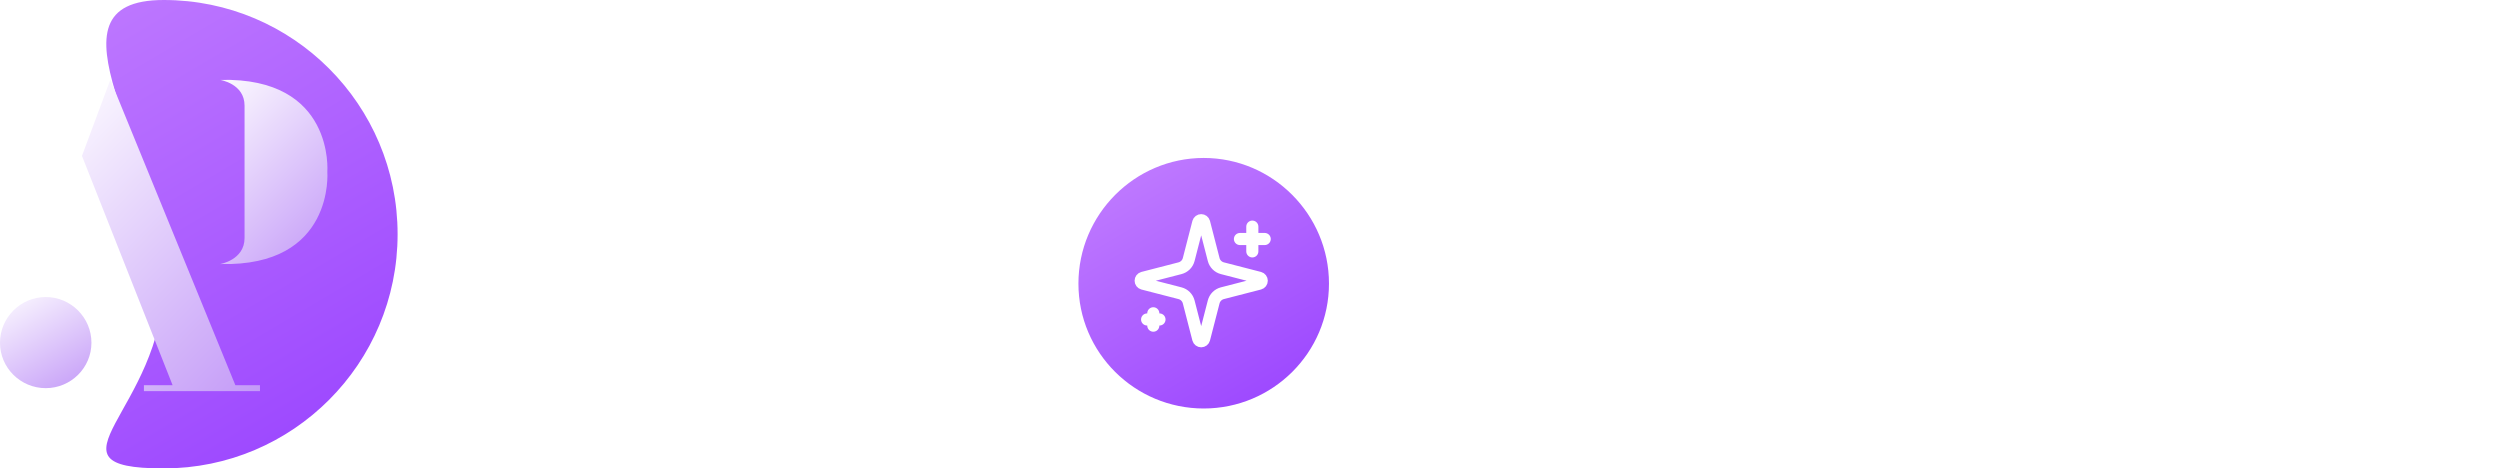 <svg width="459" height="86" viewBox="0 0 459 86" fill="none" xmlns="http://www.w3.org/2000/svg">
<path d="M284.496 34.768L283.789 35.475L283.789 35.475L284.496 34.768ZM261.312 52.128V51.128H260.312V52.128H261.312ZM261.312 71V72H262.312V71H261.312ZM259.8 71H258.8V72H259.8V71ZM259.8 50.616V49.616H258.8V50.616H259.8ZM283.376 48.096L282.677 47.381L282.669 47.389L283.376 48.096ZM283.376 35.832L282.669 36.539L282.677 36.547L283.376 35.832ZM259.8 33.312H258.8V34.312H259.8V33.312ZM259.8 31.8V30.8H258.8V31.8H259.8ZM277.272 31.8V32.8C279.848 32.8 282.001 33.687 283.789 35.475L284.496 34.768L285.203 34.061C283.034 31.892 280.37 30.8 277.272 30.8V31.8ZM284.496 34.768L283.789 35.475C285.577 37.263 286.464 39.416 286.464 41.992H287.464H288.464C288.464 38.894 287.372 36.23 285.203 34.061L284.496 34.768ZM287.464 41.992H286.464C286.464 44.527 285.58 46.662 283.789 48.453L284.496 49.16L285.203 49.867C287.369 47.701 288.464 45.057 288.464 41.992H287.464ZM284.496 49.16L283.789 48.453C282.001 50.241 279.848 51.128 277.272 51.128V52.128V53.128C280.37 53.128 283.034 52.036 285.203 49.867L284.496 49.16ZM277.272 52.128V51.128H261.312V52.128V53.128H277.272V52.128ZM261.312 52.128H260.312V71H261.312H262.312V52.128H261.312ZM261.312 71V70H259.8V71V72H261.312V71ZM259.8 71H260.8V50.616H259.8H258.8V71H259.8ZM259.8 50.616V51.616H277.272V50.616V49.616H259.8V50.616ZM277.272 50.616V51.616C279.925 51.616 282.214 50.672 284.083 48.803L283.376 48.096L282.669 47.389C281.178 48.88 279.398 49.616 277.272 49.616V50.616ZM283.376 48.096L284.075 48.811C285.984 46.944 286.952 44.652 286.952 41.992H285.952H284.952C284.952 44.111 284.203 45.888 282.677 47.381L283.376 48.096ZM285.952 41.992H286.952C286.952 39.299 285.987 36.987 284.075 35.117L283.376 35.832L282.677 36.547C284.2 38.037 284.952 39.831 284.952 41.992H285.952ZM283.376 35.832L284.083 35.125C282.214 33.256 279.925 32.312 277.272 32.312V33.312V34.312C279.398 34.312 281.178 35.048 282.669 36.539L283.376 35.832ZM277.272 33.312V32.312H259.8V33.312V34.312H277.272V33.312ZM259.8 33.312H260.8V31.8H259.8H258.8V33.312H259.8ZM259.8 31.8V32.8H277.272V31.8V30.8H259.8V31.8ZM324.201 31.8V30.8H323.201V31.8H324.201ZM325.713 31.8H326.713V30.8H325.713V31.8ZM321.681 66.968L320.974 66.261L320.974 66.261L321.681 66.968ZM302.137 66.968L301.43 67.675L301.434 67.68L302.137 66.968ZM298.105 31.8V30.8H297.105V31.8H298.105ZM299.617 31.8H300.617V30.8H299.617V31.8ZM303.201 65.904L302.488 66.606L302.494 66.611L302.499 66.617L303.201 65.904ZM320.617 65.904L321.324 66.611L321.329 66.606L320.617 65.904ZM324.201 31.8V32.8H325.713V31.8V30.8H324.201V31.8ZM325.713 31.8H324.713V57.168H325.713H326.713V31.8H325.713ZM325.713 57.168H324.713C324.713 60.752 323.472 63.763 320.974 66.261L321.681 66.968L322.388 67.675C325.266 64.797 326.713 61.275 326.713 57.168H325.713ZM321.681 66.968L320.974 66.261C318.473 68.761 315.48 70 311.937 70V71V72C316.009 72 319.512 70.551 322.388 67.675L321.681 66.968ZM311.937 71V70C308.393 70 305.378 68.761 302.839 66.256L302.137 66.968L301.434 67.68C304.346 70.551 307.864 72 311.937 72V71ZM302.137 66.968L302.844 66.261C300.346 63.763 299.105 60.752 299.105 57.168H298.105H297.105C297.105 61.275 298.552 64.797 301.43 67.675L302.137 66.968ZM298.105 57.168H299.105V31.8H298.105H297.105V57.168H298.105ZM298.105 31.8V32.8H299.617V31.8V30.8H298.105V31.8ZM299.617 31.8H298.617V57.168H299.617H300.617V31.8H299.617ZM299.617 57.168H298.617C298.617 60.829 299.915 63.992 302.488 66.606L303.201 65.904L303.913 65.202C301.708 62.962 300.617 60.302 300.617 57.168H299.617ZM303.201 65.904L302.499 66.617C305.112 69.19 308.276 70.488 311.937 70.488V69.488V68.488C308.803 68.488 306.142 67.397 303.902 65.191L303.201 65.904ZM311.937 69.488V70.488C315.598 70.488 318.746 69.189 321.324 66.611L320.617 65.904L319.91 65.197C317.709 67.397 315.07 68.488 311.937 68.488V69.488ZM320.617 65.904L321.329 66.606C323.902 63.992 325.201 60.829 325.201 57.168H324.201H323.201C323.201 60.302 322.11 62.962 319.904 65.202L320.617 65.904ZM324.201 57.168H325.201V31.8H324.201H323.201V57.168H324.201ZM356.627 50.952L356.163 50.066L353.832 51.284L356.384 51.922L356.627 50.952ZM360.603 52.912L359.975 53.69L359.981 53.695L359.987 53.7L360.603 52.912ZM363.403 56.384L362.503 56.822L362.508 56.831L362.513 56.841L363.403 56.384ZM361.443 68.032L360.742 67.318L360.736 67.325L361.443 68.032ZM336.355 71H335.355V72H336.355V71ZM336.355 69.488V68.488H335.355V69.488H336.355ZM360.379 66.968L361.086 67.675L361.086 67.675L360.379 66.968ZM361.779 56.496L360.915 57L360.921 57.011L361.779 56.496ZM358.587 53.36L358.072 54.218L358.086 54.226L358.101 54.234L358.587 53.36ZM336.355 52.184H335.355V53.184H336.355V52.184ZM336.355 50.672V49.672H335.355V50.672H336.355ZM358.027 48.152L357.32 47.445L357.32 47.445L358.027 48.152ZM358.027 35.888L357.312 36.587L357.32 36.595L357.327 36.603L358.027 35.888ZM336.355 33.312H335.355V34.312H336.355V33.312ZM336.355 31.8V30.8H335.355V31.8H336.355ZM359.147 34.768L358.44 35.475L358.44 35.475L359.147 34.768ZM360.603 47.256L359.756 46.724L359.756 46.724L360.603 47.256ZM356.627 50.952L356.384 51.922C357.742 52.262 358.935 52.851 359.975 53.69L360.603 52.912L361.23 52.134C359.956 51.106 358.498 50.389 356.869 49.982L356.627 50.952ZM360.603 52.912L359.987 53.7C361.06 54.538 361.897 55.575 362.503 56.822L363.403 56.384L364.302 55.947C363.564 54.43 362.535 53.152 361.218 52.124L360.603 52.912ZM363.403 56.384L362.513 56.841C363.149 58.079 363.467 59.397 363.467 60.808H364.467H365.467C365.467 59.083 365.075 57.451 364.292 55.927L363.403 56.384ZM364.467 60.808H363.467C363.467 63.378 362.566 65.529 360.742 67.318L361.443 68.032L362.143 68.746C364.352 66.578 365.467 63.912 365.467 60.808H364.467ZM361.443 68.032L360.736 67.325C358.945 69.116 356.81 70 354.275 70V71V72C357.34 72 359.983 70.905 362.15 68.739L361.443 68.032ZM354.275 71V70H336.355V71V72H354.275V71ZM336.355 71H337.355V69.488H336.355H335.355V71H336.355ZM336.355 69.488V70.488H354.275V69.488V68.488H336.355V69.488ZM354.275 69.488V70.488C356.928 70.488 359.217 69.544 361.086 67.675L360.379 66.968L359.672 66.261C358.18 67.752 356.4 68.488 354.275 68.488V69.488ZM360.379 66.968L361.086 67.675C362.987 65.774 363.955 63.467 363.955 60.808H362.955H361.955C361.955 62.927 361.205 64.728 359.672 66.261L360.379 66.968ZM362.955 60.808H363.955C363.955 59.064 363.516 57.448 362.636 55.981L361.779 56.496L360.921 57.011C361.609 58.157 361.955 59.416 361.955 60.808H362.955ZM361.779 56.496L362.642 55.992C361.769 54.495 360.575 53.321 359.072 52.486L358.587 53.36L358.101 54.234C359.286 54.892 360.22 55.809 360.915 57L361.779 56.496ZM358.587 53.36L359.101 52.502C357.634 51.623 356.018 51.184 354.275 51.184V52.184V53.184C355.667 53.184 356.926 53.529 358.072 54.218L358.587 53.36ZM354.275 52.184V51.184H336.355V52.184V53.184H354.275V52.184ZM336.355 52.184H337.355V50.672H336.355H335.355V52.184H336.355ZM336.355 50.672V51.672H351.923V50.672V49.672H336.355V50.672ZM351.923 50.672V51.672C354.576 51.672 356.865 50.728 358.734 48.859L358.027 48.152L357.32 47.445C355.828 48.936 354.048 49.672 351.923 49.672V50.672ZM358.027 48.152L358.734 48.859C360.635 46.958 361.603 44.651 361.603 41.992H360.603H359.603C359.603 44.111 358.853 45.912 357.32 47.445L358.027 48.152ZM360.603 41.992H361.603C361.603 39.332 360.634 37.04 358.726 35.173L358.027 35.888L357.327 36.603C358.854 38.096 359.603 39.873 359.603 41.992H360.603ZM358.027 35.888L358.742 35.189C356.875 33.28 354.583 32.312 351.923 32.312V33.312V34.312C354.041 34.312 355.819 35.061 357.312 36.587L358.027 35.888ZM351.923 33.312V32.312H336.355V33.312V34.312H351.923V33.312ZM336.355 33.312H337.355V31.8H336.355H335.355V33.312H336.355ZM336.355 31.8V32.8H351.923V31.8V30.8H336.355V31.8ZM351.923 31.8V32.8C354.499 32.8 356.651 33.687 358.44 35.475L359.147 34.768L359.854 34.061C357.685 31.892 355.021 30.8 351.923 30.8V31.8ZM359.147 34.768L358.44 35.475C360.228 37.263 361.115 39.416 361.115 41.992H362.115H363.115C363.115 38.894 362.023 36.23 359.854 34.061L359.147 34.768ZM362.115 41.992H361.115C361.115 43.709 360.663 45.279 359.756 46.724L360.603 47.256L361.45 47.788C362.558 46.022 363.115 44.083 363.115 41.992H362.115ZM360.603 47.256L359.756 46.724C358.84 48.183 357.645 49.291 356.163 50.066L356.627 50.952L357.09 51.838C358.893 50.895 360.35 49.54 361.45 47.788L360.603 47.256ZM376.554 69.488H375.554V70.488H376.554V69.488ZM402.65 69.488H403.65V68.488H402.65V69.488ZM402.65 71V72H403.65V71H402.65ZM375.042 71H374.042V72H375.042V71ZM375.042 31.8V30.8H374.042V31.8H375.042ZM376.554 31.8H377.554V30.8H376.554V31.8ZM376.554 69.488V70.488H402.65V69.488V68.488H376.554V69.488ZM402.65 69.488H401.65V71H402.65H403.65V69.488H402.65ZM402.65 71V70H375.042V71V72H402.65V71ZM375.042 71H376.042V31.8H375.042H374.042V71H375.042ZM375.042 31.8V32.8H376.554V31.8V30.8H375.042V31.8ZM376.554 31.8H375.554V69.488H376.554H377.554V31.8H376.554ZM414.804 71V72H415.804V71H414.804ZM413.292 71H412.292V72H413.292V71ZM413.292 31.8V30.8H412.292V31.8H413.292ZM414.804 31.8H415.804V30.8H414.804V31.8ZM414.804 71V70H413.292V71V72H414.804V71ZM413.292 71H414.292V31.8H413.292H412.292V71H413.292ZM413.292 31.8V32.8H414.804V31.8V30.8H413.292V31.8ZM414.804 31.8H413.804V71H414.804H415.804V31.8H414.804ZM455.194 31.8L456.008 32.38L457.132 30.8H455.194V31.8ZM441.25 51.4L440.435 50.82L440.022 51.4L440.435 51.98L441.25 51.4ZM455.194 71V72H457.132L456.008 70.42L455.194 71ZM453.346 71L452.531 71.58L452.83 72H453.346V71ZM440.298 52.688L441.112 52.108L440.298 50.965L439.483 52.108L440.298 52.688ZM427.25 71V72H427.765L428.064 71.58L427.25 71ZM425.402 71L424.587 70.42L423.463 72H425.402V71ZM439.346 51.4L440.16 51.98L440.573 51.4L440.16 50.82L439.346 51.4ZM425.402 31.8V30.8H423.463L424.587 32.38L425.402 31.8ZM427.25 31.8L428.064 31.22L427.765 30.8H427.25V31.8ZM440.298 50.112L439.483 50.692L440.298 51.835L441.112 50.692L440.298 50.112ZM453.346 31.8V30.8H452.83L452.531 31.22L453.346 31.8ZM455.194 31.8L454.379 31.22L440.435 50.82L441.25 51.4L442.064 51.98L456.008 32.38L455.194 31.8ZM441.25 51.4L440.435 51.98L454.379 71.58L455.194 71L456.008 70.42L442.064 50.82L441.25 51.4ZM455.194 71V70H453.346V71V72H455.194V71ZM453.346 71L454.16 70.42L441.112 52.108L440.298 52.688L439.483 53.268L452.531 71.58L453.346 71ZM440.298 52.688L439.483 52.108L426.435 70.42L427.25 71L428.064 71.58L441.112 53.268L440.298 52.688ZM427.25 71V70H425.402V71V72H427.25V71ZM425.402 71L426.216 71.58L440.16 51.98L439.346 51.4L438.531 50.82L424.587 70.42L425.402 71ZM439.346 51.4L440.16 50.82L426.216 31.22L425.402 31.8L424.587 32.38L438.531 51.98L439.346 51.4ZM425.402 31.8V32.8H427.25V31.8V30.8H425.402V31.8ZM427.25 31.8L426.435 32.38L439.483 50.692L440.298 50.112L441.112 49.532L428.064 31.22L427.25 31.8ZM440.298 50.112L441.112 50.692L454.16 32.38L453.346 31.8L452.531 31.22L439.483 49.532L440.298 50.112ZM453.346 31.8V32.8H455.194V31.8V30.8H453.346V31.8Z" fill="white"/>
<path d="M105.704 31.8L106.644 31.459L106.405 30.8H105.704V31.8ZM119.928 71V72H121.355L120.868 70.659L119.928 71ZM118.36 71L117.42 71.343L117.66 72H118.36V71ZM104.864 33.984L105.804 33.642L104.862 31.059L103.924 33.643L104.864 33.984ZM91.424 71V72H92.125L92.364 71.341L91.424 71ZM89.8 71L88.86 70.658L88.371 72H89.8V71ZM104.08 31.8V30.8H103.38L103.14 31.458L104.08 31.8ZM105.704 31.8L104.764 32.141L118.988 71.341L119.928 71L120.868 70.659L106.644 31.459L105.704 31.8ZM119.928 71V70H118.36V71V72H119.928V71ZM118.36 71L119.3 70.657L105.804 33.642L104.864 33.984L103.924 34.327L117.42 71.343L118.36 71ZM104.864 33.984L103.924 33.643L90.484 70.659L91.424 71L92.364 71.341L105.804 34.325L104.864 33.984ZM91.424 71V70H89.8V71V72H91.424V71ZM89.8 71L90.74 71.342L105.02 32.142L104.08 31.8L103.14 31.458L88.86 70.658L89.8 71ZM104.08 31.8V32.8H105.704V31.8V30.8H104.08V31.8ZM154.419 31.8V30.8H153.419V31.8H154.419ZM155.931 31.8H156.931V30.8H155.931V31.8ZM151.899 66.968L151.192 66.261L151.192 66.261L151.899 66.968ZM132.355 66.968L131.648 67.675L131.653 67.68L132.355 66.968ZM128.323 31.8V30.8H127.323V31.8H128.323ZM129.835 31.8H130.835V30.8H129.835V31.8ZM133.419 65.904L132.707 66.606L132.712 66.611L132.718 66.617L133.419 65.904ZM150.835 65.904L151.543 66.611L151.548 66.606L150.835 65.904ZM154.419 31.8V32.8H155.931V31.8V30.8H154.419V31.8ZM155.931 31.8H154.931V57.168H155.931H156.931V31.8H155.931ZM155.931 57.168H154.931C154.931 60.752 153.69 63.763 151.192 66.261L151.899 66.968L152.607 67.675C155.485 64.797 156.931 61.275 156.931 57.168H155.931ZM151.899 66.968L151.192 66.261C148.692 68.761 145.699 70 142.155 70V71V72C146.228 72 149.731 70.551 152.607 67.675L151.899 66.968ZM142.155 71V70C138.612 70 135.597 68.761 133.058 66.256L132.355 66.968L131.653 67.68C134.565 70.551 138.083 72 142.155 72V71ZM132.355 66.968L133.063 66.261C130.565 63.763 129.323 60.752 129.323 57.168H128.323H127.323C127.323 61.275 128.77 64.797 131.648 67.675L132.355 66.968ZM128.323 57.168H129.323V31.8H128.323H127.323V57.168H128.323ZM128.323 31.8V32.8H129.835V31.8V30.8H128.323V31.8ZM129.835 31.8H128.835V57.168H129.835H130.835V31.8H129.835ZM129.835 57.168H128.835C128.835 60.829 130.134 63.992 132.707 66.606L133.419 65.904L134.132 65.202C131.926 62.962 130.835 60.302 130.835 57.168H129.835ZM133.419 65.904L132.718 66.617C135.331 69.19 138.495 70.488 142.155 70.488V69.488V68.488C139.021 68.488 136.361 67.397 134.121 65.191L133.419 65.904ZM142.155 69.488V70.488C145.816 70.488 148.965 69.189 151.543 66.611L150.835 65.904L150.128 65.197C147.928 67.397 145.289 68.488 142.155 68.488V69.488ZM150.835 65.904L151.548 66.606C154.121 63.992 155.419 60.829 155.419 57.168H154.419H153.419C153.419 60.302 152.329 62.962 150.123 65.202L150.835 65.904ZM154.419 57.168H155.419V31.8H154.419H153.419V57.168H154.419ZM166.573 31.8V30.8H165.573V31.8H166.573ZM194.181 31.8H195.181V30.8H194.181V31.8ZM194.181 33.312V34.312H195.181V33.312H194.181ZM181.133 33.312V32.312H180.133V33.312H181.133ZM181.133 71V72H182.133V71H181.133ZM179.621 71H178.621V72H179.621V71ZM179.621 33.312H180.621V32.312H179.621V33.312ZM166.573 33.312H165.573V34.312H166.573V33.312ZM166.573 31.8V32.8H194.181V31.8V30.8H166.573V31.8ZM194.181 31.8H193.181V33.312H194.181H195.181V31.8H194.181ZM194.181 33.312V32.312H181.133V33.312V34.312H194.181V33.312ZM181.133 33.312H180.133V71H181.133H182.133V33.312H181.133ZM181.133 71V70H179.621V71V72H181.133V71ZM179.621 71H180.621V33.312H179.621H178.621V71H179.621ZM179.621 33.312V32.312H166.573V33.312V34.312H179.621V33.312ZM166.573 33.312H167.573V31.8H166.573H165.573V33.312H166.573ZM211.232 34.432L210.73 33.567L210.725 33.57L211.232 34.432ZM230.888 34.432L230.381 35.294L230.386 35.297L230.888 34.432ZM238.056 41.6L237.191 42.102L237.193 42.106L238.056 41.6ZM238.056 61.256L238.918 61.763L238.92 61.758L238.056 61.256ZM230.888 68.368L230.386 67.503L230.381 67.506L230.888 68.368ZM211.232 68.368L210.725 69.23L210.73 69.233L211.232 68.368ZM204.12 61.256L203.255 61.758L203.257 61.763L204.12 61.256ZM204.12 41.6L204.982 42.107L204.984 42.102L204.12 41.6ZM211.96 67.08L211.457 67.945L211.462 67.948L211.96 67.08ZM230.16 67.08L229.662 66.213L229.657 66.215L230.16 67.08ZM236.768 60.528L237.632 61.03L237.635 61.025L236.768 60.528ZM236.768 42.328L235.9 42.825L235.903 42.83L236.768 42.328ZM230.16 35.72L229.657 36.585L229.662 36.587L230.16 35.72ZM214.032 34.768L214.422 35.689L214.429 35.686L214.032 34.768ZM208.264 38.632L208.971 39.339L208.971 39.339L208.264 38.632ZM204.4 44.4L203.482 44.002L203.479 44.01L204.4 44.4ZM205.408 60.528L204.54 61.025L204.543 61.03L205.408 60.528ZM211.232 34.432L211.733 35.297C214.603 33.632 217.714 32.8 221.088 32.8V31.8V30.8C217.367 30.8 213.908 31.723 210.73 33.567L211.232 34.432ZM221.088 31.8V32.8C224.461 32.8 227.552 33.632 230.381 35.294L230.888 34.432L231.394 33.57C228.25 31.723 224.808 30.8 221.088 30.8V31.8ZM230.888 34.432L230.386 35.297C233.259 36.964 235.523 39.228 237.191 42.102L238.056 41.6L238.92 41.098C237.078 37.924 234.564 35.409 231.389 33.567L230.888 34.432ZM238.056 41.6L237.193 42.106C238.856 44.936 239.688 48.027 239.688 51.4H240.688H241.688C241.688 47.68 240.765 44.237 238.918 41.093L238.056 41.6ZM240.688 51.4H239.688C239.688 54.773 238.855 57.885 237.191 60.754L238.056 61.256L238.92 61.758C240.765 58.579 241.688 55.12 241.688 51.4H240.688ZM238.056 61.256L237.193 60.749C235.527 63.586 233.262 65.834 230.386 67.503L230.888 68.368L231.389 69.233C234.561 67.393 237.075 64.899 238.918 61.763L238.056 61.256ZM230.888 68.368L230.381 67.506C227.552 69.168 224.461 70 221.088 70V71V72C224.808 72 228.25 71.077 231.394 69.23L230.888 68.368ZM221.088 71V70C217.714 70 214.603 69.168 211.733 67.503L211.232 68.368L210.73 69.233C213.908 71.077 217.367 72 221.088 72V71ZM211.232 68.368L211.738 67.506C208.898 65.837 206.65 63.589 204.982 60.749L204.12 61.256L203.257 61.763C205.098 64.896 207.591 67.389 210.725 69.23L211.232 68.368ZM204.12 61.256L204.984 60.754C203.32 57.885 202.488 54.773 202.488 51.4H201.488H200.488C200.488 55.12 201.41 58.579 203.255 61.758L204.12 61.256ZM201.488 51.4H202.488C202.488 48.027 203.319 44.936 204.982 42.106L204.12 41.6L203.257 41.093C201.41 44.237 200.488 47.68 200.488 51.4H201.488ZM204.12 41.6L204.984 42.102C206.654 39.225 208.901 36.961 211.738 35.294L211.232 34.432L210.725 33.57C207.588 35.413 205.095 37.927 203.255 41.098L204.12 41.6ZM211.96 67.08L211.462 67.948C214.416 69.641 217.631 70.488 221.088 70.488V69.488V68.488C217.973 68.488 215.103 67.729 212.457 66.213L211.96 67.08ZM221.088 69.488V70.488C224.544 70.488 227.742 69.641 230.662 67.945L230.16 67.08L229.657 66.215C227.051 67.73 224.202 68.488 221.088 68.488V69.488ZM230.16 67.08L230.657 67.948C233.608 66.256 235.938 63.947 237.632 61.03L236.768 60.528L235.903 60.026C234.387 62.635 232.311 64.694 229.662 66.213L230.16 67.08ZM236.768 60.528L237.635 61.025C239.329 58.071 240.176 54.857 240.176 51.4H239.176H238.176C238.176 54.514 237.417 57.385 235.9 60.031L236.768 60.528ZM239.176 51.4H240.176C240.176 47.943 239.329 44.745 237.632 41.826L236.768 42.328L235.903 42.83C237.417 45.436 238.176 48.286 238.176 51.4H239.176ZM236.768 42.328L237.635 41.831C235.941 38.877 233.611 36.546 230.657 34.852L230.16 35.72L229.662 36.587C232.308 38.105 234.383 40.179 235.9 42.825L236.768 42.328ZM230.16 35.72L230.662 34.855C227.742 33.159 224.544 32.312 221.088 32.312V33.312V34.312C224.202 34.312 227.051 35.071 229.657 36.585L230.16 35.72ZM221.088 33.312V32.312C218.488 32.312 216.001 32.825 213.634 33.85L214.032 34.768L214.429 35.686C216.542 34.77 218.759 34.312 221.088 34.312V33.312ZM214.032 34.768L213.641 33.847C211.324 34.829 209.293 36.189 207.556 37.925L208.264 38.632L208.971 39.339C210.52 37.79 212.334 36.573 214.422 35.689L214.032 34.768ZM208.264 38.632L207.556 37.925C205.856 39.626 204.499 41.656 203.482 44.002L204.4 44.4L205.317 44.798C206.241 42.664 207.461 40.849 208.971 39.339L208.264 38.632ZM204.4 44.4L203.479 44.01C202.492 46.34 202 48.806 202 51.4H203H204C204 49.066 204.441 46.866 205.32 44.79L204.4 44.4ZM203 51.4H202C202 54.857 202.846 58.071 204.54 61.025L205.408 60.528L206.275 60.031C204.758 57.385 204 54.514 204 51.4H203ZM205.408 60.528L204.543 61.03C206.235 63.943 208.544 66.252 211.457 67.945L211.96 67.08L212.462 66.215C209.849 64.697 207.79 62.638 206.272 60.026L205.408 60.528Z" fill="white"/>
<path d="M221 29C208.343 29 198 39.374 198 52.068C198 64.763 208.343 75 221 75C233.657 75 244 64.763 244 52.068C244 39.374 233.657 29 221 29Z" fill="url(#paint0_linear_17_46)"/>
<path d="M218.245 55.431C218.146 55.047 217.945 54.695 217.664 54.414C217.384 54.133 217.032 53.933 216.648 53.834L209.828 52.075C209.711 52.042 209.609 51.972 209.536 51.875C209.463 51.779 209.424 51.661 209.424 51.54C209.424 51.419 209.463 51.302 209.536 51.205C209.609 51.109 209.711 51.039 209.828 51.006L216.648 49.246C217.032 49.147 217.383 48.946 217.664 48.666C217.945 48.385 218.146 48.034 218.245 47.65L220.004 40.829C220.037 40.713 220.107 40.61 220.203 40.536C220.3 40.463 220.418 40.423 220.539 40.423C220.66 40.423 220.778 40.463 220.875 40.536C220.972 40.61 221.042 40.713 221.074 40.829L222.832 47.65C222.931 48.034 223.132 48.385 223.413 48.666C223.694 48.947 224.045 49.148 224.429 49.247L231.249 51.005C231.367 51.037 231.47 51.107 231.544 51.204C231.618 51.3 231.658 51.419 231.658 51.54C231.658 51.662 231.618 51.78 231.544 51.877C231.47 51.974 231.367 52.044 231.249 52.076L224.429 53.834C224.045 53.933 223.694 54.133 223.413 54.414C223.132 54.695 222.931 55.047 222.832 55.431L221.073 62.251C221.041 62.368 220.971 62.471 220.874 62.544C220.777 62.618 220.659 62.657 220.538 62.657C220.417 62.657 220.299 62.618 220.202 62.544C220.105 62.471 220.035 62.368 220.003 62.251L218.245 55.431Z" stroke="white" stroke-width="2.223" stroke-linecap="round" stroke-linejoin="round"/>
<path d="M229.927 41.609V46.155" stroke="white" stroke-width="2.223" stroke-linecap="round" stroke-linejoin="round"/>
<path d="M232.2 43.882H227.654" stroke="white" stroke-width="2.223" stroke-linecap="round" stroke-linejoin="round"/>
<path d="M211.746 57.519V59.791" stroke="white" stroke-width="2.223" stroke-linecap="round" stroke-linejoin="round"/>
<path d="M212.882 58.655H210.609" stroke="white" stroke-width="2.223" stroke-linecap="round" stroke-linejoin="round"/>
<path d="M73 43C73 66.748 53.775 86 30.059 86C6.343 86 30.059 75.348 30.059 51.6C30.059 27.852 6.343 0 30.059 0C53.775 0 73 19.252 73 43Z" fill="url(#paint1_linear_17_46)"/>
<g filter="url(#filter0_n_17_46)">
<path d="M20.265 14.62L15.049 28.62L31.688 70.718H26.424V71.81H47.731V70.718H43.211L20.265 14.62Z" fill="url(#paint2_linear_17_46)"/>
<path d="M8.394 54.534C3.775 54.534 0 58.307 0 62.924C0 67.541 3.775 71.264 8.394 71.264C13.013 71.264 16.788 67.541 16.788 62.924C16.788 58.307 13.013 54.534 8.394 54.534Z" fill="url(#paint3_linear_17_46)"/>
<path d="M60.099 31.549C60.099 31.549 61.49 14.124 40.43 14.67C40.43 14.67 44.9 15.365 44.9 19.386V27.676V31.549V43.712C44.9 47.733 40.43 48.477 40.43 48.477C61.49 49.023 60.099 31.549 60.099 31.549Z" fill="url(#paint4_linear_17_46)"/>
</g>
<defs>
<filter id="filter0_n_17_46" x="0" y="14.62" width="60.118" height="57.19" filterUnits="userSpaceOnUse" color-interpolation-filters="sRGB">
<feFlood flood-opacity="0" result="BackgroundImageFix"/>
<feBlend mode="normal" in="SourceGraphic" in2="BackgroundImageFix" result="shape"/>
<feTurbulence type="fractalNoise" baseFrequency="0.02 0.02" stitchTiles="stitch" numOctaves="3" result="noise" seed="1005" />
<feColorMatrix in="noise" type="luminanceToAlpha" result="alphaNoise" />
<feComponentTransfer in="alphaNoise" result="coloredNoise1">
<feFuncA type="discrete" tableValues="1 1 1 1 1 1 1 1 1 1 1 1 1 1 1 1 1 1 1 1 1 1 1 1 1 1 1 1 1 1 1 1 1 1 1 1 1 1 1 1 1 1 1 1 1 1 1 1 1 1 1 0 0 0 0 0 0 0 0 0 0 0 0 0 0 0 0 0 0 0 0 0 0 0 0 0 0 0 0 0 0 0 0 0 0 0 0 0 0 0 0 0 0 0 0 0 0 0 0 0 "/>
</feComponentTransfer>
<feComposite operator="in" in2="shape" in="coloredNoise1" result="noise1Clipped" />
<feFlood flood-color="rgba(255, 255, 255, 0.25)" result="color1Flood" />
<feComposite operator="in" in2="noise1Clipped" in="color1Flood" result="color1" />
<feMerge result="effect1_noise_17_46">
<feMergeNode in="shape" />
<feMergeNode in="color1" />
</feMerge>
</filter>
<linearGradient id="paint0_linear_17_46" x1="198" y1="25.09" x2="238.94" y2="94.55" gradientUnits="userSpaceOnUse">
<stop stop-color="#C684FF"/>
<stop offset="1" stop-color="#8E33FF"/>
</linearGradient>
<linearGradient id="paint1_linear_17_46" x1="-12.882" y1="-7.31" x2="63.708" y2="122.458" gradientUnits="userSpaceOnUse">
<stop stop-color="#C684FF"/>
<stop offset="1" stop-color="#8E33FF"/>
</linearGradient>
<linearGradient id="paint2_linear_17_46" x1="15.049" y1="9.759" x2="73.2" y2="66.139" gradientUnits="userSpaceOnUse">
<stop stop-color="white"/>
<stop offset="1" stop-color="#B785F6"/>
</linearGradient>
<linearGradient id="paint3_linear_17_46" x1="1.35586e-08" y1="53.112" x2="14.865" y2="78.419" gradientUnits="userSpaceOnUse">
<stop stop-color="white"/>
<stop offset="1" stop-color="#B785F6"/>
</linearGradient>
<linearGradient id="paint4_linear_17_46" x1="40.43" y1="11.781" x2="74.845" y2="45.758" gradientUnits="userSpaceOnUse">
<stop stop-color="white"/>
<stop offset="1" stop-color="#B785F6"/>
</linearGradient>
</defs>
</svg>
